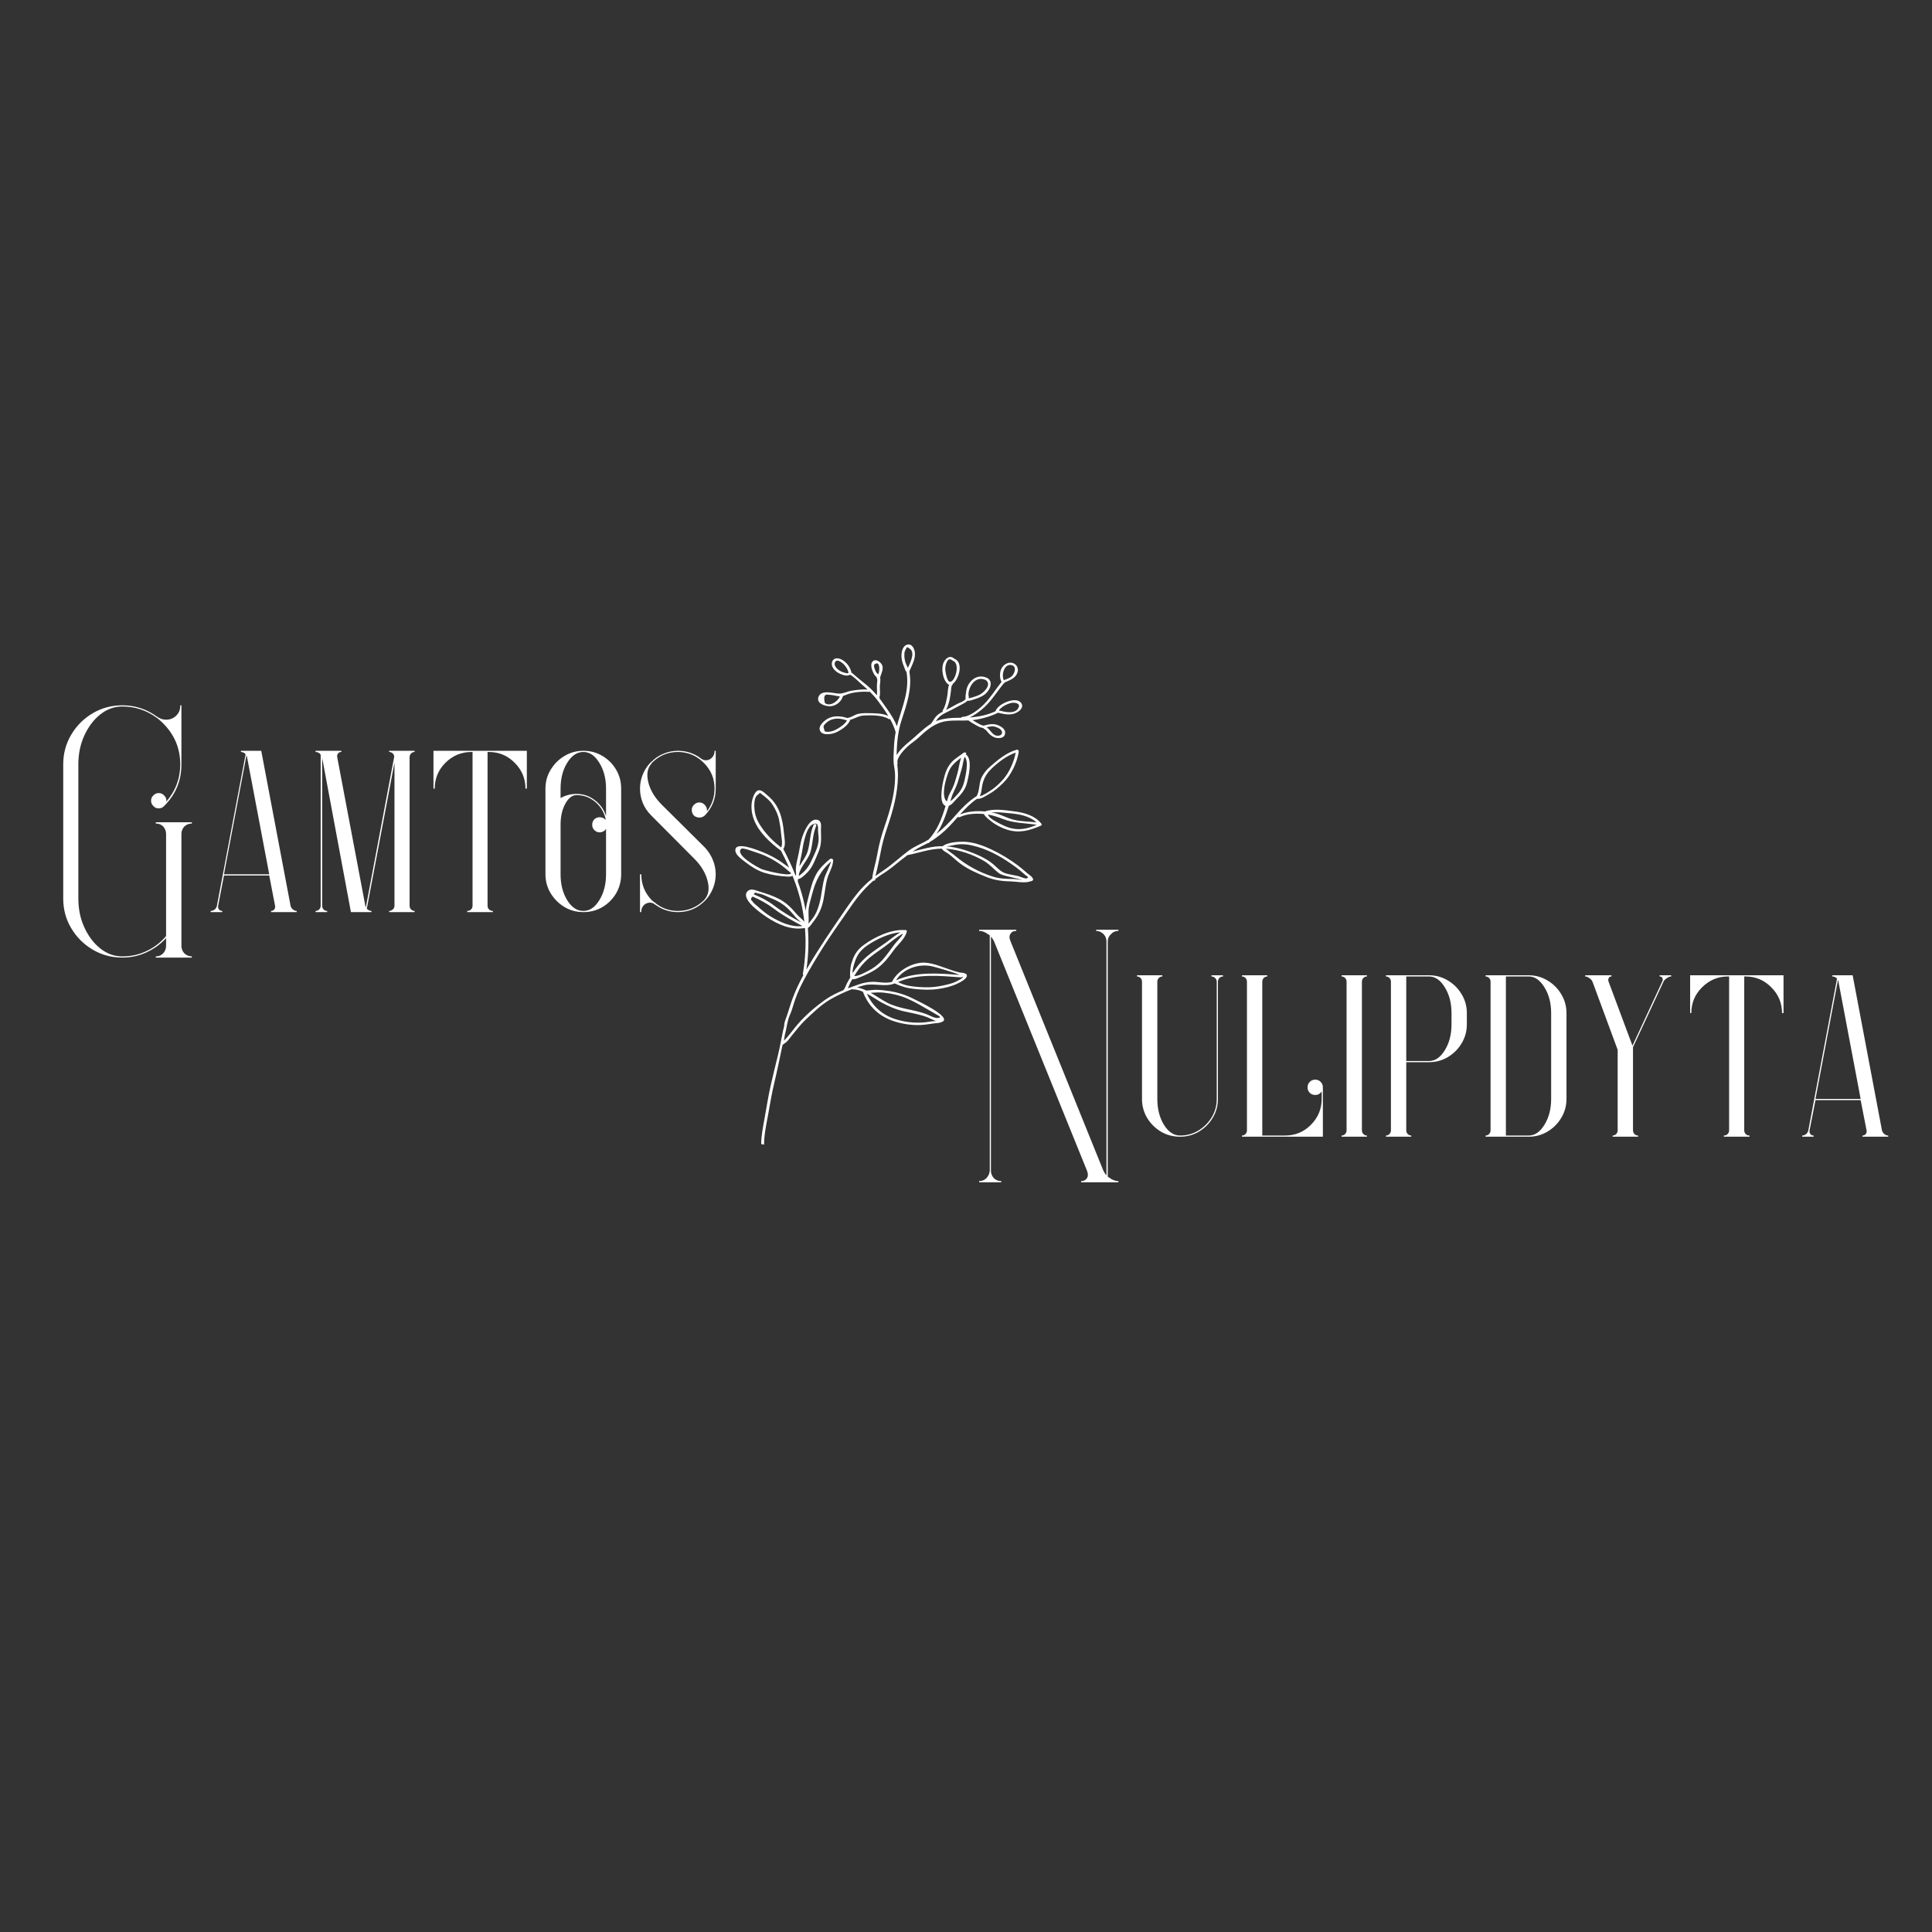 <svg xmlns="http://www.w3.org/2000/svg" xmlns:xlink="http://www.w3.org/1999/xlink" width="378" zoomAndPan="magnify" viewBox="0 0 283.5 283.5" height="378" preserveAspectRatio="xMidYMid meet" version="1.0"><rect x="0" y="0" width="283.5" height="283.5" fill="#333333" stroke="none"/><defs><g></g><clipPath id="5644cb9226"><path d="M 99 5 L 145 5 L 145 80 L 99 80 Z M 99 5" clip-rule="nonzero"></path></clipPath><clipPath id="695bd625f5"><path d="M 107.742 0.637 L 150.777 10.625 L 133.344 85.75 L 90.309 75.766 Z M 107.742 0.637" clip-rule="nonzero"></path></clipPath><clipPath id="1023083a4c"><path d="M 107.742 0.637 L 150.777 10.625 L 133.344 85.75 L 90.309 75.766 Z M 107.742 0.637" clip-rule="nonzero"></path></clipPath><clipPath id="92bcf6b69e"><rect x="0" width="272" y="0" height="87"></rect></clipPath></defs><g transform="matrix(1, 0, 0, 1, 8, 89)"><g clip-path="url(#92bcf6b69e)"><g fill="#ffffff" fill-opacity="1"><g transform="translate(134.8, 77.8)"><g><path d="M 2.438 4.984 L 2.438 -29.547 C 2.344 -29.609 2.254 -29.664 2.172 -29.719 C 1.734 -30.039 1.301 -30.203 0.875 -30.203 L 0.875 -30.375 L 6.328 -30.375 L 6.328 -30.203 C 5.93 -30.203 5.645 -30.055 5.469 -29.766 C 5.289 -29.473 5.289 -29.125 5.469 -28.719 L 19.094 4.953 C 19.207 5.211 19.363 5.457 19.562 5.688 L 19.562 -28.641 C 19.562 -29.066 19.422 -29.426 19.141 -29.719 C 18.816 -30.039 18.453 -30.203 18.047 -30.203 L 18.047 -30.375 L 21.312 -30.375 L 21.312 -30.203 C 20.875 -30.203 20.508 -30.039 20.219 -29.719 C 19.906 -29.426 19.75 -29.066 19.75 -28.641 L 19.75 5.859 C 19.832 5.91 19.914 5.969 20 6.031 C 20.438 6.352 20.875 6.516 21.312 6.516 L 21.312 6.688 L 15.844 6.688 L 15.844 6.516 C 16.238 6.516 16.523 6.367 16.703 6.078 C 16.879 5.785 16.879 5.422 16.703 4.984 L 3.078 -28.641 C 2.961 -28.898 2.805 -29.145 2.609 -29.375 L 2.609 4.984 C 2.609 5.391 2.75 5.754 3.031 6.078 C 3.32 6.367 3.688 6.516 4.125 6.516 L 4.125 6.688 L 0.875 6.688 L 0.875 6.516 C 1.301 6.516 1.66 6.367 1.953 6.078 C 2.242 5.754 2.406 5.391 2.438 4.984 Z M 2.438 4.984"></path></g></g></g><g fill="#ffffff" fill-opacity="1"><g transform="translate(157.966, 77.8)"><g><path d="M 1.609 -22.734 C 1.609 -22.961 1.535 -23.148 1.391 -23.297 C 1.242 -23.441 1.07 -23.516 0.875 -23.516 L 0.875 -23.688 L 4.594 -23.688 L 4.594 -23.516 C 4.395 -23.516 4.223 -23.441 4.078 -23.297 C 3.93 -23.148 3.859 -22.961 3.859 -22.734 L 3.859 -5.547 C 3.859 -4.078 4.18 -2.812 4.828 -1.75 C 5.484 -0.695 6.273 -0.172 7.203 -0.172 C 8.18 -0.172 9.078 -0.414 9.891 -0.906 C 10.703 -1.406 11.352 -2.055 11.844 -2.859 C 12.332 -3.672 12.578 -4.566 12.578 -5.547 L 12.578 -22.734 C 12.578 -22.961 12.492 -23.148 12.328 -23.297 C 12.18 -23.441 12.004 -23.516 11.797 -23.516 L 11.797 -23.688 L 13.5 -23.688 L 13.5 -23.516 C 13.289 -23.516 13.113 -23.441 12.969 -23.297 C 12.82 -23.148 12.75 -22.961 12.75 -22.734 L 12.75 -5.547 C 12.75 -4.535 12.492 -3.609 11.984 -2.766 C 11.484 -1.93 10.812 -1.258 9.969 -0.75 C 9.133 -0.25 8.211 0 7.203 0 C 6.16 0 5.219 -0.25 4.375 -0.75 C 3.539 -1.258 2.867 -1.93 2.359 -2.766 C 1.859 -3.609 1.609 -4.535 1.609 -5.547 Z M 1.609 -22.734"></path></g></g></g><g fill="#ffffff" fill-opacity="1"><g transform="translate(173.367, 77.8)"><g><path d="M 1.391 -0.391 C 1.535 -0.535 1.609 -0.723 1.609 -0.953 L 1.609 -22.734 C 1.609 -22.961 1.535 -23.148 1.391 -23.297 C 1.242 -23.441 1.07 -23.516 0.875 -23.516 L 0.875 -23.688 L 4.594 -23.688 L 4.594 -23.516 C 4.395 -23.516 4.223 -23.441 4.078 -23.297 C 3.93 -23.148 3.859 -22.961 3.859 -22.734 L 3.859 -0.172 L 7.203 -0.172 C 8.68 -0.172 9.941 -0.691 10.984 -1.734 C 12.047 -2.805 12.578 -4.078 12.578 -5.547 L 12.578 -6.641 C 12.348 -6.297 12.031 -6.125 11.625 -6.125 C 11.312 -6.125 11.047 -6.227 10.828 -6.438 C 10.609 -6.656 10.5 -6.926 10.5 -7.25 C 10.5 -7.562 10.609 -7.828 10.828 -8.047 C 11.047 -8.266 11.312 -8.375 11.625 -8.375 C 11.945 -8.375 12.211 -8.266 12.422 -8.047 C 12.641 -7.828 12.75 -7.562 12.75 -7.25 L 12.75 0 L 0.875 0 L 0.875 -0.172 C 1.07 -0.172 1.242 -0.242 1.391 -0.391 Z M 1.391 -0.391"></path></g></g></g><g fill="#ffffff" fill-opacity="1"><g transform="translate(187.987, 77.8)"><g><path d="M 4.078 -23.297 C 3.93 -23.148 3.859 -22.961 3.859 -22.734 L 3.859 -0.953 C 3.859 -0.723 3.93 -0.535 4.078 -0.391 C 4.223 -0.242 4.395 -0.172 4.594 -0.172 L 4.594 0 L 0.875 0 L 0.875 -0.172 C 1.07 -0.172 1.242 -0.242 1.391 -0.391 C 1.535 -0.535 1.609 -0.723 1.609 -0.953 L 1.609 -22.734 C 1.609 -22.961 1.535 -23.148 1.391 -23.297 C 1.242 -23.441 1.07 -23.516 0.875 -23.516 L 0.875 -23.688 L 4.594 -23.688 L 4.594 -23.516 C 4.395 -23.516 4.223 -23.441 4.078 -23.297 Z M 4.078 -23.297"></path></g></g></g><g fill="#ffffff" fill-opacity="1"><g transform="translate(194.494, 77.8)"><g><path d="M 7.203 -10.938 L 3.859 -10.938 L 3.859 -0.953 C 3.859 -0.723 3.93 -0.535 4.078 -0.391 C 4.223 -0.242 4.395 -0.172 4.594 -0.172 L 4.594 0 L 0.875 0 L 0.875 -0.172 C 1.07 -0.172 1.242 -0.242 1.391 -0.391 C 1.535 -0.535 1.609 -0.723 1.609 -0.953 L 1.609 -22.734 C 1.609 -22.961 1.535 -23.148 1.391 -23.297 C 1.242 -23.441 1.07 -23.516 0.875 -23.516 L 0.875 -23.688 L 7.203 -23.688 C 8.211 -23.688 9.133 -23.43 9.969 -22.922 C 10.812 -22.422 11.484 -21.75 11.984 -20.906 C 12.492 -20.07 12.75 -19.148 12.75 -18.141 L 12.75 -16.484 C 12.75 -15.473 12.492 -14.547 11.984 -13.703 C 11.484 -12.867 10.812 -12.195 9.969 -11.688 C 9.133 -11.188 8.211 -10.938 7.203 -10.938 Z M 10.5 -18.141 C 10.5 -19.609 10.172 -20.867 9.516 -21.922 C 8.867 -22.984 8.098 -23.516 7.203 -23.516 L 3.859 -23.516 L 3.859 -11.109 L 7.203 -11.109 C 8.098 -11.109 8.867 -11.633 9.516 -12.688 C 10.172 -13.75 10.5 -15.016 10.5 -16.484 Z M 10.5 -18.141"></path></g></g></g><g fill="#ffffff" fill-opacity="1"><g transform="translate(209.114, 77.8)"><g><path d="M 1.391 -0.391 C 1.535 -0.535 1.609 -0.723 1.609 -0.953 L 1.609 -22.734 C 1.609 -22.961 1.535 -23.148 1.391 -23.297 C 1.242 -23.441 1.07 -23.516 0.875 -23.516 L 0.875 -23.688 L 7.203 -23.688 C 8.211 -23.688 9.133 -23.43 9.969 -22.922 C 10.812 -22.422 11.484 -21.75 11.984 -20.906 C 12.492 -20.07 12.75 -19.148 12.75 -18.141 L 12.75 -5.547 C 12.75 -4.535 12.492 -3.609 11.984 -2.766 C 11.484 -1.93 10.812 -1.258 9.969 -0.75 C 9.133 -0.25 8.211 0 7.203 0 L 0.875 0 L 0.875 -0.172 C 1.07 -0.172 1.242 -0.242 1.391 -0.391 Z M 10.5 -18.141 C 10.5 -19.609 10.172 -20.867 9.516 -21.922 C 8.867 -22.984 8.098 -23.516 7.203 -23.516 L 3.859 -23.516 L 3.859 -0.172 L 7.203 -0.172 C 8.098 -0.172 8.867 -0.695 9.516 -1.75 C 10.172 -2.812 10.5 -4.078 10.5 -5.547 Z M 10.5 -18.141"></path></g></g></g><g fill="#ffffff" fill-opacity="1"><g transform="translate(223.734, 77.8)"><g><path d="M 1.781 -23.688 L 4.734 -23.688 L 4.734 -23.516 C 4.523 -23.516 4.395 -23.441 4.344 -23.297 C 4.25 -23.148 4.234 -22.977 4.297 -22.781 L 7.812 -13.359 L 12.188 -22.781 C 12.281 -22.977 12.281 -23.148 12.188 -23.297 C 12.133 -23.441 12.004 -23.516 11.797 -23.516 L 11.797 -23.688 L 13.5 -23.688 L 13.5 -23.516 C 13.289 -23.516 13.07 -23.426 12.844 -23.25 C 12.613 -23.113 12.453 -22.941 12.359 -22.734 L 7.891 -13.141 L 7.891 -0.953 C 7.891 -0.723 7.961 -0.535 8.109 -0.391 C 8.254 -0.242 8.43 -0.172 8.641 -0.172 L 8.641 0 L 4.906 0 L 4.906 -0.172 C 5.102 -0.172 5.273 -0.242 5.422 -0.391 C 5.566 -0.535 5.641 -0.707 5.641 -0.906 L 5.641 -12.75 L 1.953 -22.734 C 1.867 -22.941 1.723 -23.113 1.516 -23.25 C 1.285 -23.426 1.07 -23.516 0.875 -23.516 L 0.875 -23.688 Z M 1.781 -23.688"></path></g></g></g><g fill="#ffffff" fill-opacity="1"><g transform="translate(239.135, 77.8)"><g><path d="M 0.875 -23.688 L 14.578 -23.688 L 14.578 -18.141 L 14.359 -18.141 C 14.359 -19.609 13.836 -20.863 12.797 -21.906 C 11.754 -22.977 10.484 -23.516 8.984 -23.516 L 8.812 -23.516 L 8.812 -0.953 C 8.812 -0.723 8.883 -0.535 9.031 -0.391 C 9.164 -0.242 9.352 -0.172 9.594 -0.172 L 9.594 0 L 5.812 0 L 5.812 -0.172 C 6.039 -0.172 6.227 -0.242 6.375 -0.391 C 6.52 -0.535 6.594 -0.723 6.594 -0.953 L 6.594 -23.516 L 6.422 -23.516 C 4.941 -23.516 3.672 -22.977 2.609 -21.906 C 1.566 -20.863 1.047 -19.609 1.047 -18.141 L 0.875 -18.141 Z M 0.875 -23.688"></path></g></g></g><g fill="#ffffff" fill-opacity="1"><g transform="translate(255.576, 77.8)"><g><path d="M 12.578 -0.953 C 12.609 -0.754 12.727 -0.566 12.938 -0.391 C 13.102 -0.242 13.289 -0.172 13.5 -0.172 L 13.5 0 L 9.719 0 L 9.719 -0.172 C 9.914 -0.172 10.078 -0.242 10.203 -0.391 C 10.316 -0.535 10.359 -0.707 10.328 -0.906 L 9.453 -5.375 L 2.828 -5.375 L 1.953 -0.906 C 1.922 -0.707 1.961 -0.535 2.078 -0.391 C 2.191 -0.242 2.352 -0.172 2.562 -0.172 L 2.562 0 L 0.875 0 L 0.875 -0.172 C 1.07 -0.172 1.27 -0.242 1.469 -0.391 C 1.645 -0.566 1.75 -0.754 1.781 -0.953 L 5.984 -23.172 C 5.93 -23.223 5.906 -23.266 5.906 -23.297 C 5.695 -23.441 5.492 -23.516 5.297 -23.516 L 5.297 -23.688 L 8.281 -23.688 Z M 6.125 -23 L 2.828 -5.547 L 9.453 -5.547 L 6.203 -22.734 C 6.203 -22.816 6.176 -22.906 6.125 -23 Z M 6.125 -23"></path></g></g></g><g clip-path="url(#5644cb9226)"><g clip-path="url(#695bd625f5)"><g clip-path="url(#1023083a4c)"><path fill="#ffffff" d="M 143.605 40.047 C 143.531 39.656 143.023 39.375 142.762 39.152 C 142.293 38.746 141.824 38.332 141.328 37.965 C 140.121 37.074 138.82 36.273 137.461 35.641 C 136.195 35.051 134.68 34.504 133.266 34.512 C 132.488 34.516 131.008 34.605 130.328 35.172 C 128.758 35.145 127.371 35.613 125.898 35.961 C 126.438 35.605 126.996 35.281 127.602 34.996 C 127.785 34.91 127.969 34.816 128.152 34.715 C 128.219 34.723 128.285 34.711 128.336 34.66 C 128.379 34.621 128.41 34.578 128.449 34.539 C 129.504 33.914 130.508 33.086 131.324 32.23 C 131.746 31.789 132.152 31.328 132.559 30.867 C 132.629 30.922 132.734 30.949 132.824 30.906 C 133.887 30.406 135.078 30.352 136.223 30.434 C 136.277 30.438 136.324 30.445 136.375 30.453 C 136.586 30.879 137.121 31.254 137.457 31.523 C 138.121 32.055 138.992 32.504 139.809 32.754 C 141.609 33.305 143.082 32.871 144.734 32.16 C 144.895 32.09 144.891 31.941 144.805 31.867 C 144.801 31.855 144.797 31.844 144.785 31.836 C 143.844 30.664 142.285 30.242 140.852 30.059 C 139.52 29.891 137.836 29.602 136.527 30.074 C 135.293 29.957 134.004 30.059 132.875 30.512 C 133.637 29.672 134.422 28.855 135.367 28.215 C 135.367 28.215 135.367 28.215 135.367 28.219 C 135.996 28.285 136.605 27.805 137.117 27.527 C 137.926 27.082 138.516 26.547 139.184 25.91 C 140.355 24.785 141.246 22.906 141.492 21.309 C 141.5 21.262 141.488 21.227 141.465 21.195 C 141.469 21.09 141.344 20.973 141.188 21.016 C 139.695 21.43 138.406 22.512 137.27 23.508 C 136.75 23.965 136.305 24.512 136.012 25.141 C 135.609 26.012 135.789 27.027 135.297 27.848 C 135.27 27.852 135.242 27.859 135.215 27.879 C 134.109 28.609 133.082 29.629 132.219 30.633 C 131.336 31.652 130.449 32.551 129.418 33.371 C 130.254 32.137 130.758 30.707 131.23 29.246 C 131.695 29.082 132.105 28.488 132.391 28.207 C 133.059 27.547 133.641 26.852 133.883 25.914 C 134.121 25.004 134.766 22.359 133.719 21.695 C 133.734 21.676 133.742 21.652 133.754 21.633 C 133.898 21.422 133.527 21.359 133.402 21.457 C 132.77 21.961 132.043 22.336 131.523 22.977 C 130.926 23.711 130.688 24.449 130.469 25.363 C 130.316 25.988 129.668 28.895 130.754 29.258 C 130.211 31.062 129.57 32.832 128.25 34.211 C 127.297 34.781 126.246 35.156 125.34 35.828 C 124.117 36.73 123.008 37.793 121.754 38.645 C 121.301 38.949 120.871 39.246 120.461 39.555 C 120.695 38.719 121.129 36.594 121.168 36.363 C 121.414 34.91 121.777 33.645 122.25 32.258 C 123.062 29.871 123.734 27.391 123.766 24.855 C 123.773 24.277 123.719 23.707 123.668 23.137 C 123.707 23.094 123.73 23.039 123.711 22.969 C 123.488 22.227 124.688 21.004 125.137 20.578 C 125.672 20.074 126.305 19.699 126.836 19.195 C 128.047 18.059 129.254 17.02 130.969 16.805 C 132.016 16.672 133.07 16.766 134.113 16.715 C 134.121 16.719 134.121 16.727 134.129 16.73 C 134.504 17.027 134.941 17.25 135.355 17.488 C 135.66 17.664 135.965 17.793 136.309 17.836 C 136.309 17.887 136.34 17.938 136.422 17.969 C 136.727 18.078 136.992 18.562 137.25 18.77 C 137.523 18.992 137.801 19.191 138.152 19.266 C 138.621 19.363 139.289 19.324 139.457 18.781 C 139.66 18.121 139.094 17.707 138.574 17.473 C 137.801 17.125 137.242 17.258 136.449 17.449 C 136.41 17.457 136.383 17.473 136.363 17.488 C 135.988 17.426 135.684 17.246 135.344 17.051 C 135.129 16.926 134.91 16.805 134.703 16.672 C 134.734 16.668 134.77 16.664 134.797 16.66 C 136.02 16.508 137.34 16.133 138.445 15.594 C 138.449 15.594 138.453 15.59 138.457 15.586 C 139.336 15.797 140.23 16.008 141.094 15.609 C 141.609 15.371 142.27 14.805 141.863 14.188 C 141.43 13.543 140.469 13.734 139.859 13.945 C 139.168 14.184 138.34 14.672 138.051 15.383 C 136.848 15.941 135.578 16.188 134.285 16.277 C 134.961 15.977 135.625 15.473 136.109 15.074 C 137.398 14.008 138.258 12.539 139.312 11.25 C 139.398 11.227 139.469 11.168 139.469 11.102 C 139.504 11.102 139.539 11.098 139.574 11.082 C 140.305 10.746 141.062 10.488 141.32 9.625 C 141.504 9.004 141.121 8.379 140.484 8.258 C 139.824 8.129 139.164 8.602 138.906 9.199 C 138.691 9.691 138.66 10.562 138.973 11.059 C 138.113 12.117 137.375 13.344 136.422 14.309 C 135.719 15.02 134.32 16.18 133.246 16.188 C 133.133 16.188 133.078 16.25 133.066 16.32 C 132.988 16.32 132.914 16.324 132.832 16.324 C 131.723 16.32 130.406 16.395 129.332 16.832 C 129.422 16.688 129.512 16.551 129.621 16.422 C 130.148 15.801 130.965 15.508 131.676 15.137 C 132.207 14.863 132.738 14.586 133.262 14.301 C 133.48 14.18 133.781 14.023 133.965 13.824 C 134.246 13.887 134.707 13.691 134.91 13.633 C 135.449 13.469 136.004 13.266 136.461 12.93 C 137.16 12.418 137.852 11.168 136.93 10.516 C 136.918 10.508 136.906 10.508 136.895 10.5 C 136.891 10.496 136.887 10.496 136.883 10.492 C 135.93 10.031 134.992 10.301 134.332 11.125 C 133.996 11.539 133.805 12.043 133.758 12.574 C 133.738 12.805 133.621 13.262 133.707 13.559 C 133.684 13.574 133.664 13.59 133.652 13.609 C 133.41 13.949 132.852 14.09 132.5 14.277 C 131.941 14.582 131.387 14.891 130.82 15.18 C 131.098 14.66 131.254 14.098 131.371 13.516 C 131.438 13.168 131.477 12.816 131.531 12.465 C 131.566 12.23 131.555 11.641 131.766 11.473 C 131.824 11.426 131.836 11.379 131.824 11.34 C 132.699 10.672 133.449 8.215 132.035 7.656 C 132.023 7.648 132.012 7.652 132 7.648 C 131.992 7.637 131.984 7.625 131.973 7.613 C 131.301 7.039 130.586 7.762 130.387 8.422 C 130.125 9.289 130.359 10.758 131.086 11.383 C 131.145 11.438 131.207 11.469 131.273 11.492 C 131.09 11.867 131.098 12.469 131.047 12.809 C 130.926 13.645 130.773 14.516 130.332 15.25 C 130.285 15.324 130.305 15.383 130.352 15.422 C 129.988 15.609 129.652 15.805 129.363 16.121 C 129.055 16.457 128.875 16.906 128.57 17.234 C 127.41 17.965 126.414 19.047 125.363 19.887 C 124.891 20.266 124.035 21.02 123.578 21.812 C 123.574 21.621 123.57 21.43 123.578 21.238 C 123.641 19.684 123.809 18.172 124.293 16.688 C 125.043 14.379 125.875 12.047 125.445 9.578 C 125.48 9.535 125.492 9.488 125.465 9.445 C 125.816 8.605 126.305 7.812 126.258 6.855 C 126.23 6.281 125.867 5.406 125.141 5.59 C 124.363 5.789 124.23 6.875 124.293 7.527 C 124.34 8.016 124.496 8.457 124.688 8.906 C 124.785 9.133 124.828 9.422 125.016 9.59 C 125.48 12.223 124.457 14.57 123.75 17.031 C 123.695 17.215 123.656 17.395 123.609 17.574 C 123.461 17.172 123.273 16.777 123.023 16.359 C 122.504 15.484 121.895 14.625 121.297 13.801 C 121.223 13.695 121.137 13.598 121.059 13.492 C 121.113 13.414 121.113 13.309 120.98 13.254 C 121.223 13.355 121.098 11.992 121.102 11.785 C 121.109 11.355 121.246 10.836 121.148 10.402 C 121.344 9.699 121.824 8.984 121.266 8.328 C 120.984 7.996 120.398 7.664 120.043 8.066 C 119.586 8.582 120.043 9.578 120.324 10.027 C 120.5 10.305 120.535 10.18 120.66 10.469 C 120.801 10.785 120.699 11.078 120.684 11.41 C 120.656 11.945 120.727 12.496 120.684 13.031 C 120.207 12.477 119.688 11.965 119.121 11.484 C 118.57 11.023 117.992 10.598 117.457 10.117 C 117.273 9.949 117.137 9.812 116.938 9.703 C 116.938 9.699 116.941 9.695 116.941 9.691 C 116.781 8.914 116.223 8.156 115.5 7.781 C 115.016 7.527 114.344 7.469 114.117 8.082 C 113.863 8.77 114.43 9.391 114.98 9.719 C 115.344 9.934 116.301 10.352 116.715 10 C 117.332 10.297 118.031 11.082 118.531 11.496 C 118.797 11.719 119.055 11.945 119.305 12.176 C 118.535 12.141 117.727 12.23 116.977 12.352 C 116.305 12.465 115.77 12.801 115.07 12.777 C 114.305 12.754 112.496 12.133 112.098 13.281 C 111.766 14.242 113.094 14.637 113.777 14.637 C 114.629 14.633 115.48 13.973 115.699 13.133 C 115.949 13.055 116.188 12.93 116.465 12.84 C 117.344 12.555 118.543 12.445 119.457 12.527 C 119.523 12.531 119.578 12.512 119.621 12.48 C 120.059 12.91 120.469 13.363 120.84 13.867 C 121.363 14.574 121.895 15.297 122.352 16.059 C 121.453 15.633 120.172 15.656 119.242 15.648 C 118.781 15.641 118.328 15.656 117.879 15.766 C 117.398 15.883 116.91 16.277 116.438 16.336 C 116.398 16.34 116.367 16.352 116.34 16.367 C 115.465 16.074 114.469 15.98 113.605 16.383 C 113.051 16.637 111.953 17.535 112.352 18.266 C 112.754 19.012 114.125 18.73 114.711 18.457 C 115.449 18.109 116.5 17.434 116.758 16.621 C 117.422 16.453 118.004 16.031 118.742 15.992 C 119.742 15.945 121.52 15.91 122.383 16.5 C 122.453 16.543 122.539 16.539 122.609 16.508 C 122.949 17.121 123.234 17.758 123.426 18.43 C 123.293 19.168 123.211 19.914 123.176 20.684 C 123.141 21.406 123.09 22.141 123.129 22.867 C 123.164 23.422 123.32 23.969 123.336 24.527 C 123.434 27.125 122.648 29.773 121.824 32.203 C 121.352 33.594 120.984 34.859 120.742 36.312 C 120.543 37.512 120.121 38.719 119.984 39.922 C 119.555 40.27 119.133 40.641 118.719 41.066 C 117.641 42.168 116.773 43.441 115.902 44.699 C 114.035 47.406 112.195 50.094 110.535 52.93 C 110.465 53.047 110.398 53.168 110.332 53.285 C 110.625 51.219 110.703 49.207 110.543 47.156 C 110.832 47.031 111.105 46.566 111.223 46.422 C 111.832 45.668 112.262 44.945 112.574 44.02 C 113.004 42.738 113.027 41.336 113.363 40.027 C 113.617 39.035 114.234 38.246 114.262 37.195 C 114.266 37.125 114.195 37.082 114.141 37.059 C 114.133 37.055 114.121 37.051 114.113 37.047 C 114.113 37.043 114.109 37.043 114.109 37.043 C 114.023 36.988 113.883 36.973 113.797 37.043 C 113.012 37.688 112.219 38.441 111.738 39.34 C 111.168 40.402 110.914 41.559 110.609 42.719 C 110.434 43.387 110.281 44 110.23 44.652 C 109.961 43.121 109.555 41.676 109.043 40.266 C 109.121 40.199 109.145 40.098 109.051 40.027 C 109.066 40.023 109.078 40.012 109.094 40.004 C 109.566 40.004 110.527 39.004 110.789 38.664 C 111.359 37.926 111.73 36.879 112.098 36.023 C 112.578 34.91 112.484 34.031 112.461 32.859 C 112.445 32.344 112.66 31.523 111.988 31.312 C 110.809 30.945 109.957 33.098 109.703 33.883 C 109.391 34.859 109.309 35.891 109.055 36.883 C 108.918 37.426 108.805 37.992 108.777 38.555 C 108.77 38.727 108.809 38.977 108.824 39.223 C 108.801 39.328 108.781 39.434 108.77 39.543 C 108.238 38.195 107.621 36.883 106.934 35.559 C 106.961 35.543 106.992 35.523 107.008 35.488 C 107.328 34.887 107.086 33.887 107.035 33.242 C 106.953 32.246 106.777 31.172 106.422 30.234 C 106.055 29.262 105.48 28.441 104.688 27.777 C 104.383 27.523 103.77 26.867 103.305 26.965 C 102.699 27.094 102.375 28.285 102.312 28.758 C 102.188 29.668 102.348 30.609 102.703 31.453 C 103.426 33.188 105.043 34.676 106.516 35.773 C 106.539 35.789 106.562 35.801 106.59 35.805 C 107.02 36.641 107.426 37.473 107.797 38.312 C 107.531 38.109 107.25 37.93 107.078 37.801 C 106.086 37.051 104.98 36.449 103.82 36.004 C 103.246 35.785 99.934 34.391 99.902 35.746 C 99.887 36.445 100.84 37.086 101.312 37.453 C 102.191 38.137 103.125 38.758 104.199 39.082 C 105.238 39.395 106.43 39.574 107.508 39.629 C 107.797 39.645 108.094 39.645 108.301 39.512 C 108.969 41.188 109.496 42.906 109.812 44.746 C 109.902 45.25 109.969 45.75 110.027 46.246 C 109.648 45.816 109.129 45.422 108.844 45.074 C 108.145 44.223 107.328 43.441 106.348 42.926 C 105.426 42.441 104.371 42.102 103.375 41.801 C 102.867 41.645 102.188 41.316 101.73 41.746 C 101.656 41.816 101.602 41.887 101.559 41.965 C 101.504 42.012 101.477 42.066 101.496 42.121 C 101.152 43.301 103.785 45.09 104.469 45.547 C 106.105 46.641 108.094 47.539 110.074 47.176 C 110.086 47.199 110.105 47.215 110.125 47.227 C 110.301 49.461 110.188 51.656 109.812 53.926 C 109.801 54 109.836 54.051 109.887 54.082 C 109.289 55.188 108.754 56.312 108.309 57.5 C 108.004 58.312 107.781 59.148 107.496 59.969 C 107.344 60.41 107.086 60.961 107.074 61.457 C 107.07 61.688 106.961 61.961 106.914 62.188 C 106.855 62.457 106.801 62.73 106.75 63 C 106.695 63.273 106.641 63.543 106.59 63.816 C 106.461 64.477 106.332 65.121 106.168 65.785 C 105.801 67.289 105.43 68.777 105.09 70.289 C 104.746 71.809 104.5 73.367 104.227 74.902 C 103.992 76.23 103.699 77.578 103.691 78.93 C 103.691 79.137 104.086 79.129 104.113 78.938 C 104.117 78.922 104.121 78.906 104.125 78.887 C 104.125 78.871 104.121 78.863 104.121 78.852 C 104.133 77.422 104.457 75.98 104.711 74.578 C 104.992 73.051 105.234 71.5 105.598 69.996 C 106.039 68.152 106.41 66.289 106.809 64.438 C 106.824 64.414 106.832 64.383 106.828 64.352 C 106.824 64.309 107.355 63.953 107.418 63.891 C 107.711 63.617 107.938 63.262 108.195 62.953 C 108.812 62.211 109.387 61.43 110.082 60.758 C 111.238 59.648 112.516 58.402 113.914 57.609 C 114.867 57.07 115.938 56.559 117.02 56.148 C 117.055 56.168 117.09 56.18 117.141 56.18 C 117.637 56.172 118.141 56.316 118.641 56.535 C 118.641 56.551 118.633 56.566 118.645 56.586 C 119.48 58.758 121.086 60.195 123.273 60.887 C 124.488 61.273 125.801 61.457 127.074 61.41 C 127.77 61.383 128.449 61.242 129.141 61.16 C 129.531 61.117 129.883 61.133 130.227 60.945 C 130.316 60.922 130.391 60.883 130.449 60.82 C 131.219 59.98 126.48 57.785 125.969 57.531 C 124.902 56.992 123.785 56.633 122.605 56.441 C 121.957 56.34 121.297 56.266 120.641 56.242 C 120.133 56.227 119.625 56.34 119.121 56.352 C 118.672 56.137 118.215 55.973 117.754 55.891 C 118.102 55.777 118.449 55.672 118.793 55.582 C 120.207 55.219 121.918 55.887 123.281 55.305 C 124.262 55.754 125.07 56 126.18 56.117 C 127.352 56.238 128.52 56.289 129.691 56.117 C 130.633 55.977 131.645 55.754 132.504 55.328 C 132.852 55.156 134.09 54.578 133.848 54.023 C 133.781 53.867 133.672 53.898 133.523 53.816 C 133.355 53.727 132.996 53.734 132.828 53.703 C 132.41 53.617 132.004 53.477 131.602 53.348 C 130.359 52.953 129.113 52.363 127.797 52.266 C 126.031 52.129 123.77 53.371 122.945 54.961 C 122.926 55 122.926 55.035 122.934 55.066 C 122.062 55.355 120.984 55.07 120.105 55.07 C 119.391 55.07 118.668 55.219 117.996 55.457 C 117.484 55.637 116.949 55.828 116.418 56.035 C 116.566 55.73 116.668 55.379 116.816 55.117 C 116.902 54.965 116.992 54.82 117.078 54.672 C 117.379 54.758 117.777 54.562 118.043 54.457 C 119.027 54.051 120.023 53.625 120.875 52.977 C 121.762 52.305 122.477 51.359 123.121 50.461 C 123.719 49.625 124.855 48.727 125.066 47.664 C 125.094 47.516 124.906 47.426 124.785 47.477 C 124.781 47.48 124.781 47.48 124.777 47.48 C 122.781 47.32 120.277 48.527 118.734 49.672 C 117.953 50.25 117.445 50.914 117.121 51.816 C 116.969 52.234 116.832 52.625 116.797 53.074 C 116.773 53.312 116.68 54.082 116.781 54.395 C 116.617 54.691 116.457 54.984 116.289 55.273 C 116.223 55.391 115.926 56.164 115.789 56.25 C 115.758 56.273 115.734 56.293 115.723 56.316 C 114.785 56.703 113.875 57.152 113.082 57.711 C 111.691 58.695 110.238 59.941 109.117 61.23 C 108.484 61.957 107.934 62.75 107.285 63.461 C 107.223 63.531 107.105 63.617 106.977 63.715 C 107.082 63.633 107.125 63.047 107.156 62.906 C 107.219 62.625 107.312 62.34 107.355 62.055 C 107.438 61.535 107.555 61.027 107.691 60.516 C 107.816 60.051 108.066 59.629 108.203 59.168 C 108.512 58.133 108.848 57.098 109.305 56.121 C 110.121 54.375 111.117 52.719 112.117 51.07 C 113.145 49.379 114.262 47.746 115.398 46.129 C 116.559 44.48 117.637 42.738 119.047 41.289 C 119.414 40.914 119.777 40.559 120.164 40.227 C 120.324 40.285 120.484 40.133 120.434 40.004 C 120.719 39.773 121.012 39.555 121.328 39.359 C 121.961 38.969 122.539 38.559 123.117 38.09 C 123.805 37.531 124.477 36.984 125.172 36.477 C 126.883 36.148 128.453 35.535 130.211 35.531 C 130.383 35.883 130.848 36.051 131.148 36.266 C 131.77 36.715 132.305 37.273 132.922 37.73 C 134.082 38.586 135.484 39.191 136.82 39.715 C 138 40.172 139.109 40.316 140.367 40.34 C 141.117 40.355 142.422 40.633 143.211 40.324 C 143.312 40.309 143.414 40.273 143.512 40.215 C 143.562 40.172 143.613 40.109 143.605 40.047 Z M 137.977 30.191 C 138.672 30.168 139.363 30.273 140.055 30.328 C 141.453 30.445 143.035 30.695 144.094 31.68 C 143.031 31.539 141.941 31.555 140.902 31.324 C 139.836 31.09 138.895 30.508 137.844 30.281 C 137.723 30.254 137.594 30.234 137.469 30.211 C 137.641 30.195 137.832 30.199 137.977 30.191 Z M 139.164 31.18 C 140.785 31.809 142.457 31.762 144.137 32.035 C 143.016 32.496 141.938 32.824 140.656 32.594 C 139.988 32.473 139.402 32.215 138.801 31.91 C 138.324 31.664 137.129 31.102 136.984 30.547 C 136.984 30.539 136.98 30.535 136.98 30.527 C 137.734 30.656 138.414 30.891 139.164 31.18 Z M 137.395 23.895 C 138.367 22.926 139.699 21.895 141.043 21.434 C 140.805 22.754 140.109 24.332 139.234 25.332 C 138.773 25.859 138.195 26.426 137.621 26.824 C 137.215 27.102 136.371 27.695 135.77 27.844 C 136.012 27.375 136.02 26.926 136.117 26.359 C 136.281 25.383 136.688 24.594 137.395 23.895 Z M 132.574 25.672 C 132.77 25.055 132.941 24.43 133.125 23.805 C 133.281 23.27 133.34 22.598 133.551 22.047 C 134.203 22.707 133.684 24.809 133.531 25.527 C 133.352 26.352 133.008 27.035 132.426 27.641 C 132.199 27.883 131.816 28.355 131.449 28.559 C 131.594 28.082 131.734 27.621 131.965 27.148 C 132.207 26.648 132.41 26.203 132.574 25.672 Z M 130.699 28.312 C 130.199 27.297 130.809 25.242 131.207 24.234 C 131.57 23.309 132.293 22.742 133.035 22.188 C 132.773 22.934 132.688 23.824 132.477 24.531 C 132.266 25.25 132.082 26.004 131.758 26.68 C 131.535 27.148 131.258 27.562 131.109 28.062 C 131.055 28.242 131.004 28.422 130.949 28.602 C 130.859 28.551 130.773 28.461 130.699 28.312 Z M 138.117 17.672 C 138.336 17.746 138.578 17.844 138.758 17.988 C 139.172 18.32 139.168 18.867 138.543 18.953 C 137.664 19.074 137.375 18.078 136.762 17.723 C 137.219 17.613 137.629 17.508 138.117 17.672 Z M 139.816 14.336 C 140.023 14.254 140.223 14.18 140.445 14.141 C 140.91 14.059 141.879 14.195 141.395 14.953 C 140.836 15.828 139.438 15.465 138.57 15.25 C 138.844 14.832 139.402 14.504 139.816 14.336 Z M 140.328 8.578 C 141.281 8.711 140.914 9.793 140.484 10.215 C 140.156 10.527 139.73 10.625 139.332 10.805 C 139.32 10.812 139.316 10.816 139.309 10.824 C 138.895 10.062 139.348 8.445 140.328 8.578 Z M 134.715 11.262 C 135.242 10.629 135.914 10.453 136.656 10.793 C 137.555 11.445 136.414 12.582 135.828 12.898 C 135.492 13.082 135.125 13.203 134.762 13.312 C 134.609 13.359 134.453 13.398 134.301 13.441 C 134.129 13.492 134.082 13.441 134.172 13.281 C 133.957 12.688 134.34 11.707 134.715 11.262 Z M 131.297 11.02 C 130.965 10.867 130.777 9.785 130.734 9.492 C 130.703 9.277 130.699 9.074 130.727 8.859 C 130.762 8.566 131.043 7.324 131.691 7.879 C 131.715 7.898 131.742 7.91 131.766 7.918 C 131.785 7.938 131.809 7.953 131.848 7.969 C 133.016 8.434 132.043 11.363 131.297 11.02 Z M 125.215 9.023 C 125.203 8.984 125.191 8.945 125.18 8.918 C 125.059 8.645 124.922 8.41 124.84 8.117 C 124.742 7.762 124.688 7.391 124.707 7.023 C 124.699 6.746 124.773 6.488 124.926 6.258 C 125.031 5.938 125.195 5.898 125.418 6.141 C 126.348 6.641 125.645 8.117 125.215 9.023 Z M 120.875 9.953 C 120.766 9.859 120.648 9.77 120.551 9.613 C 120.422 9.398 120.125 8.656 120.316 8.504 C 121.102 7.863 121.07 9.258 120.98 9.625 C 120.953 9.734 120.914 9.844 120.875 9.953 Z M 116.422 9.773 C 116.363 9.859 115.77 9.668 115.676 9.633 C 115.492 9.57 115.316 9.484 115.152 9.375 C 114.805 9.145 114.305 8.648 114.527 8.18 C 114.746 7.719 115.27 8.035 115.566 8.262 C 116.023 8.621 116.387 9.145 116.512 9.707 C 116.477 9.727 116.445 9.746 116.422 9.773 Z M 113.043 14.156 C 112.812 13.215 112.988 12.809 113.574 12.945 C 113.805 12.953 114.031 12.977 114.258 13.016 C 114.578 13.059 114.922 13.18 115.242 13.191 C 114.957 13.914 113.766 14.758 113.043 14.156 Z M 114.957 17.902 C 114.703 18.055 114.453 18.188 114.168 18.273 C 113.91 18.355 113.645 18.391 113.371 18.379 C 113.09 18.406 112.941 18.273 112.93 17.98 C 112.762 17.559 112.863 17.445 113.18 17.125 C 113.512 16.789 113.926 16.582 114.395 16.5 C 115.043 16.383 115.672 16.5 116.281 16.719 C 116.031 17.207 115.391 17.641 114.957 17.902 Z M 106.629 35.348 C 106.629 35.352 106.629 35.355 106.629 35.363 C 105.562 34.547 104.586 33.582 103.812 32.488 C 103.32 31.797 102.941 31.105 102.781 30.258 C 102.652 29.555 102.52 27.922 103.293 27.559 C 103.441 27.309 103.609 27.312 103.801 27.574 C 103.992 27.695 104.168 27.836 104.336 27.988 C 104.766 28.336 105.086 28.66 105.387 29.129 C 105.816 29.785 106.164 30.531 106.32 31.305 C 106.449 31.941 106.559 32.629 106.613 33.281 C 106.66 33.84 106.895 34.848 106.629 35.348 Z M 103.828 38.562 C 103.312 38.352 99.734 36.438 100.785 35.543 C 100.996 35.363 102.434 35.918 102.77 36.02 C 103.371 36.203 103.961 36.426 104.531 36.695 C 105.273 37.043 105.98 37.469 106.648 37.953 C 107.008 38.215 107.344 38.496 107.684 38.797 C 107.773 38.875 108.035 39.039 108.059 39.145 C 108.062 39.16 108.07 39.172 108.078 39.184 C 107.613 39.629 104.09 38.668 103.828 38.562 Z M 109.562 36.652 C 109.75 35.871 109.801 35.059 110.02 34.277 C 110.227 33.531 110.539 32.285 111.301 31.945 C 112.145 31.566 112.027 32.426 112.039 32.895 C 112.051 33.297 112.133 33.688 112.129 34.09 C 112.117 35.273 111.523 36.293 111.047 37.336 C 110.621 38.266 110.148 38.82 109.34 39.457 C 109.305 39.484 109.266 39.512 109.23 39.539 C 109.234 39.473 109.23 39.398 109.23 39.328 C 109.465 38.141 110.629 37.113 110.949 35.953 C 111.297 34.684 111.238 33.383 111.781 32.164 C 111.883 31.934 111.484 31.828 111.395 32.027 C 110.836 33.277 110.902 34.602 110.527 35.898 C 110.301 36.676 109.73 37.387 109.297 38.133 C 109.352 37.645 109.438 37.172 109.562 36.652 Z M 103.195 42.113 C 103.758 42.113 104.602 42.59 105.129 42.797 C 105.879 43.09 106.555 43.438 107.184 43.941 C 107.785 44.426 108.246 44.992 108.742 45.582 C 108.918 45.785 109.262 46.062 109.555 46.348 C 108.188 45.613 106.883 44.871 105.629 43.91 C 104.664 43.172 103.68 42.68 102.602 42.23 C 102.715 41.969 102.914 41.93 103.195 42.113 Z M 105.039 45.457 C 104.379 45.055 103.789 44.555 103.215 44.039 C 102.98 43.828 102.551 43.527 102.406 43.25 C 102.125 43.035 102.141 42.809 102.445 42.562 C 103.574 43.051 104.578 43.598 105.605 44.375 C 106.922 45.375 108.316 46.113 109.758 46.883 C 108.102 47.094 106.441 46.309 105.039 45.457 Z M 110.641 44.727 C 110.66 43.875 110.953 43.047 111.164 42.227 C 111.676 40.254 112.402 38.754 113.938 37.422 C 113.891 37.777 113.062 39.512 112.988 39.777 C 112.738 40.664 112.629 41.609 112.473 42.516 C 112.332 43.328 112.133 44.074 111.805 44.828 C 111.535 45.441 111.168 45.875 110.75 46.398 C 110.711 46.441 110.676 46.488 110.637 46.535 C 110.711 45.938 110.625 45.328 110.641 44.727 Z M 121.598 56.652 C 122.852 56.781 124.07 57.055 125.223 57.566 C 126.391 58.086 127.508 58.766 128.617 59.402 C 128.844 59.535 129.082 59.656 129.297 59.801 C 129.547 59.965 130.324 60.262 129.703 60.371 C 129.199 60.461 128.535 60.059 128.07 59.871 C 126.137 59.09 124.008 59.094 122.129 58.105 C 121.379 57.715 120.59 57.148 119.766 56.684 C 120.371 56.648 120.977 56.59 121.598 56.652 Z M 121.34 58.094 C 122.383 58.664 123.461 59.129 124.629 59.395 C 125.84 59.672 126.996 59.844 128.156 60.301 C 128.363 60.383 128.855 60.648 129.348 60.82 C 129.145 60.84 128.938 60.848 128.77 60.871 C 128.262 60.941 127.75 61.027 127.238 61.051 C 125.906 61.117 124.531 60.93 123.27 60.508 C 121.398 59.883 120.004 58.598 119.203 56.809 C 119.961 57.215 120.688 57.734 121.34 58.094 Z M 133.242 54.293 C 133.273 54.32 133.289 54.344 133.289 54.367 C 133.27 54.582 132.438 54.961 132.266 55.047 C 131.875 55.242 131.492 55.348 131.074 55.453 C 130.191 55.676 129.324 55.836 128.414 55.871 C 127.445 55.906 126.441 55.824 125.48 55.68 C 124.848 55.582 124.312 55.367 123.758 55.117 C 126.656 53.828 129.945 54.195 133.02 54.418 C 133.129 54.426 133.207 54.363 133.242 54.293 Z M 128.902 52.828 C 129.227 52.91 131.762 53.598 132.82 54.059 C 129.688 53.824 126.418 53.535 123.477 54.855 C 124.574 53.062 126.973 52.336 128.902 52.828 Z M 124.516 47.984 C 124.246 48.57 123.676 49.035 123.289 49.535 C 122.672 50.336 122.125 51.172 121.441 51.922 C 120.855 52.559 120.188 53.066 119.414 53.457 C 119.086 53.621 117.82 54.332 117.352 54.207 C 117.797 53.48 118.285 52.797 118.891 52.176 C 119.746 51.301 120.77 50.66 121.754 49.949 C 122.625 49.32 123.535 48.496 124.516 47.984 Z M 117.539 51.859 C 117.914 50.863 118.52 50.227 119.395 49.645 C 120.617 48.832 122.504 47.906 124.113 47.809 C 123.367 48.246 122.676 48.828 121.992 49.324 C 121.035 50.016 120.023 50.641 119.133 51.418 C 118.348 52.102 117.656 52.914 117.117 53.805 C 117.059 53.211 117.402 52.223 117.539 51.859 Z M 132.27 34.949 C 133.355 34.777 134.332 34.949 135.383 35.25 C 137.441 35.844 139.328 36.969 141.047 38.234 C 141.52 38.578 141.965 38.977 142.41 39.359 C 142.676 39.582 143.105 39.746 142.637 39.895 C 142.402 39.969 141.648 39.613 141.402 39.555 C 140.84 39.422 140.273 39.344 139.715 39.199 C 138.852 38.973 138.406 38.379 137.758 37.828 C 137.195 37.352 136.562 36.98 135.902 36.66 C 134.359 35.926 132.629 35.336 130.906 35.199 C 131.004 35.172 131.133 35.152 131.301 35.137 C 131.625 35.074 131.945 35.012 132.27 34.949 Z M 137.695 39.633 C 135.668 38.992 133.785 37.965 132.168 36.594 C 131.805 36.285 131.375 36.027 131.027 35.719 C 130.926 35.652 130.852 35.59 130.797 35.535 C 132.711 35.668 134.805 36.395 136.441 37.363 C 137.223 37.828 137.766 38.496 138.469 39.047 C 138.879 39.371 139.367 39.477 139.871 39.598 C 140.605 39.773 141.344 39.945 142.074 40.121 C 141.574 40.09 141.047 39.992 140.656 39.984 C 139.645 39.969 138.672 39.945 137.695 39.633 Z M 137.695 39.633" fill-opacity="1" fill-rule="nonzero"></path></g></g></g><g fill="#ffffff" fill-opacity="1"><g transform="translate(0.418, 44.842)"><g><path d="M 9.531 6.672 C 7.945 6.672 6.492 6.281 5.172 5.5 C 3.859 4.719 2.812 3.672 2.031 2.359 C 1.25 1.047 0.859 -0.406 0.859 -2 L 0.859 -21.672 C 0.859 -23.266 1.25 -24.719 2.031 -26.031 C 2.812 -27.352 3.859 -28.398 5.172 -29.172 C 6.492 -29.953 7.945 -30.344 9.531 -30.344 C 11.414 -30.344 13.125 -29.781 14.656 -28.656 C 14.656 -28.656 14.672 -28.656 14.703 -28.656 C 14.723 -28.625 14.75 -28.598 14.781 -28.578 C 15.156 -28.348 15.547 -28.234 15.953 -28.234 C 16.535 -28.234 17.023 -28.426 17.422 -28.812 C 17.828 -29.195 18.031 -29.68 18.031 -30.266 L 18.031 -30.344 L 18.203 -30.344 L 18.203 -21.672 C 18.203 -19.273 17.352 -17.238 15.656 -15.562 C 15.445 -15.332 15.188 -15.219 14.875 -15.219 C 14.551 -15.219 14.289 -15.332 14.094 -15.562 C 13.863 -15.77 13.75 -16.031 13.75 -16.344 C 13.75 -16.664 13.863 -16.926 14.094 -17.125 C 14.289 -17.352 14.551 -17.469 14.875 -17.469 C 15.188 -17.469 15.445 -17.352 15.656 -17.125 C 15.883 -16.926 16 -16.664 16 -16.344 C 16 -16.289 15.984 -16.234 15.953 -16.172 C 17.336 -17.766 18.031 -19.598 18.031 -21.672 C 18.031 -24.016 17.191 -26.023 15.516 -27.703 C 15.254 -27.961 14.984 -28.207 14.703 -28.438 C 14.641 -28.469 14.594 -28.5 14.562 -28.531 C 13.062 -29.625 11.383 -30.172 9.531 -30.172 C 8.352 -30.172 7.281 -29.785 6.312 -29.016 C 5.344 -28.254 4.562 -27.227 3.969 -25.938 C 3.375 -24.656 3.078 -23.234 3.078 -21.672 L 3.078 -2 C 3.078 -0.438 3.375 0.984 3.969 2.266 C 4.562 3.555 5.344 4.582 6.312 5.344 C 7.281 6.113 8.352 6.5 9.531 6.5 C 10.812 6.5 12.004 6.234 13.109 5.703 C 14.223 5.172 15.172 4.441 15.953 3.516 L 15.953 -11.484 C 15.953 -11.891 15.805 -12.254 15.516 -12.578 C 15.234 -12.859 14.875 -13 14.438 -13 L 14.438 -13.188 L 19.734 -13.188 L 19.734 -13 C 19.328 -13 18.961 -12.859 18.641 -12.578 C 18.348 -12.254 18.203 -11.891 18.203 -11.484 L 18.203 4.938 C 18.203 5.375 18.348 5.75 18.641 6.062 C 18.961 6.352 19.328 6.5 19.734 6.5 L 19.734 6.672 L 14.438 6.672 L 14.438 6.5 C 14.875 6.5 15.234 6.352 15.516 6.062 C 15.805 5.75 15.953 5.375 15.953 4.938 L 15.953 3.812 C 15.172 4.676 14.223 5.367 13.109 5.891 C 12.004 6.41 10.812 6.672 9.531 6.672 Z M 9.531 6.672"></path></g></g></g><g fill="#ffffff" fill-opacity="1"><g transform="translate(22.054, 44.842)"><g><path d="M 12.578 -0.953 C 12.609 -0.754 12.723 -0.566 12.922 -0.391 C 13.098 -0.242 13.285 -0.172 13.484 -0.172 L 13.484 0 L 9.719 0 L 9.719 -0.172 C 9.914 -0.172 10.07 -0.242 10.188 -0.391 C 10.301 -0.535 10.344 -0.707 10.312 -0.906 L 9.453 -5.375 L 2.812 -5.375 L 1.953 -0.906 C 1.922 -0.707 1.961 -0.535 2.078 -0.391 C 2.191 -0.242 2.352 -0.172 2.562 -0.172 L 2.562 0 L 0.859 0 L 0.859 -0.172 C 1.066 -0.172 1.27 -0.242 1.469 -0.391 C 1.645 -0.566 1.75 -0.754 1.781 -0.953 L 5.984 -23.156 C 5.922 -23.207 5.891 -23.25 5.891 -23.281 C 5.691 -23.426 5.492 -23.5 5.297 -23.5 L 5.297 -23.672 L 8.281 -23.672 Z M 6.109 -22.984 L 2.812 -5.547 L 9.453 -5.547 L 6.203 -22.719 C 6.203 -22.801 6.172 -22.891 6.109 -22.984 Z M 6.109 -22.984"></path></g></g></g><g fill="#ffffff" fill-opacity="1"><g transform="translate(37.447, 44.842)"><g><path d="M 1.391 -0.391 C 1.535 -0.535 1.609 -0.723 1.609 -0.953 L 1.609 -23.062 C 1.578 -23.156 1.531 -23.227 1.469 -23.281 C 1.27 -23.426 1.066 -23.5 0.859 -23.5 L 0.859 -23.672 L 4.641 -23.672 L 4.641 -23.5 C 4.43 -23.5 4.27 -23.426 4.156 -23.281 C 4.039 -23.133 4 -22.961 4.031 -22.766 L 8.156 -0.953 C 8.156 -0.867 8.18 -0.781 8.234 -0.688 L 12.406 -22.844 C 12.375 -23.02 12.301 -23.164 12.188 -23.281 C 12.039 -23.426 11.863 -23.5 11.656 -23.5 L 11.656 -23.672 L 15.391 -23.672 L 15.391 -23.5 C 15.191 -23.5 15.02 -23.426 14.875 -23.281 C 14.727 -23.133 14.656 -22.945 14.656 -22.719 L 14.656 -0.953 C 14.656 -0.723 14.727 -0.535 14.875 -0.391 C 15.02 -0.242 15.191 -0.172 15.391 -0.172 L 15.391 0 L 11.656 0 L 11.656 -0.172 C 11.863 -0.172 12.039 -0.242 12.188 -0.391 C 12.352 -0.535 12.438 -0.723 12.438 -0.953 L 12.438 -21.938 L 8.375 -0.484 C 8.426 -0.453 8.469 -0.422 8.5 -0.391 C 8.676 -0.242 8.863 -0.172 9.062 -0.172 L 9.062 0 L 6.062 0 L 6.031 -0.094 L 1.828 -22.641 L 1.828 -0.953 C 1.828 -0.723 1.895 -0.535 2.031 -0.391 C 2.176 -0.242 2.352 -0.172 2.562 -0.172 L 2.562 0 L 0.859 0 L 0.859 -0.172 C 1.066 -0.172 1.242 -0.242 1.391 -0.391 Z M 1.391 -0.391"></path></g></g></g><g fill="#ffffff" fill-opacity="1"><g transform="translate(54.747, 44.842)"><g><path d="M 0.859 -23.672 L 14.562 -23.672 L 14.562 -18.125 L 14.359 -18.125 C 14.359 -19.594 13.836 -20.848 12.797 -21.891 C 11.754 -22.961 10.477 -23.5 8.969 -23.5 L 8.797 -23.5 L 8.797 -0.953 C 8.797 -0.723 8.867 -0.535 9.016 -0.391 C 9.16 -0.242 9.348 -0.172 9.578 -0.172 L 9.578 0 L 5.812 0 L 5.812 -0.172 C 6.039 -0.172 6.227 -0.242 6.375 -0.391 C 6.52 -0.535 6.594 -0.723 6.594 -0.953 L 6.594 -23.5 L 6.422 -23.5 C 4.941 -23.5 3.664 -22.961 2.594 -21.891 C 1.562 -20.848 1.047 -19.594 1.047 -18.125 L 0.859 -18.125 Z M 0.859 -23.672"></path></g></g></g><g fill="#ffffff" fill-opacity="1"><g transform="translate(71.18, 44.842)"><g><path d="M 0.859 -5.547 L 0.859 -18.125 C 0.859 -19.133 1.113 -20.055 1.625 -20.891 C 2.133 -21.734 2.805 -22.406 3.641 -22.906 C 4.484 -23.414 5.41 -23.672 6.422 -23.672 C 7.461 -23.672 8.398 -23.414 9.234 -22.906 C 10.078 -22.406 10.742 -21.734 11.234 -20.891 C 11.723 -20.055 11.969 -19.133 11.969 -18.125 L 11.969 -5.547 C 11.969 -4.535 11.723 -3.609 11.234 -2.766 C 10.742 -1.93 10.078 -1.258 9.234 -0.75 C 8.398 -0.25 7.461 0 6.422 0 C 5.41 0 4.484 -0.25 3.641 -0.75 C 2.805 -1.258 2.133 -1.93 1.625 -2.766 C 1.113 -3.609 0.859 -4.535 0.859 -5.547 Z M 9.75 -18.125 C 9.75 -19.594 9.422 -20.852 8.766 -21.906 C 8.117 -22.969 7.336 -23.5 6.422 -23.5 C 5.492 -23.5 4.703 -22.969 4.047 -21.906 C 3.398 -20.852 3.078 -19.594 3.078 -18.125 L 3.078 -16.734 C 3.797 -17.141 4.578 -17.344 5.422 -17.344 L 5.422 -17.172 C 4.785 -17.172 4.234 -16.742 3.766 -15.891 C 3.305 -15.035 3.078 -14.016 3.078 -12.828 L 3.078 -5.547 C 3.078 -4.078 3.398 -2.812 4.047 -1.75 C 4.703 -0.695 5.492 -0.172 6.422 -0.172 C 7.336 -0.172 8.117 -0.695 8.766 -1.75 C 9.422 -2.812 9.75 -4.078 9.75 -5.547 L 9.75 -12.234 C 9.695 -12.141 9.656 -12.078 9.625 -12.047 C 9.395 -11.816 9.117 -11.703 8.797 -11.703 C 8.516 -11.703 8.254 -11.816 8.016 -12.047 C 7.816 -12.254 7.719 -12.516 7.719 -12.828 C 7.719 -13.117 7.816 -13.379 8.016 -13.609 C 8.254 -13.816 8.516 -13.922 8.797 -13.922 C 9.117 -13.922 9.395 -13.816 9.625 -13.609 C 9.656 -13.586 9.688 -13.547 9.719 -13.484 C 9.539 -14.523 9.047 -15.398 8.234 -16.109 C 7.43 -16.816 6.492 -17.172 5.422 -17.172 L 5.422 -17.344 C 6.43 -17.344 7.332 -17.031 8.125 -16.406 C 8.926 -15.789 9.469 -15.02 9.75 -14.094 Z M 9.75 -18.125"></path></g></g></g><g fill="#ffffff" fill-opacity="1"><g transform="translate(85.055, 44.842)"><g><path d="M 4.078 -15.734 L 10.359 -9.5 C 10.879 -8.945 11.273 -8.332 11.547 -7.656 C 11.828 -6.977 11.969 -6.273 11.969 -5.547 C 11.969 -4.859 11.836 -4.18 11.578 -3.516 C 11.316 -2.848 10.941 -2.254 10.453 -1.734 C 10.391 -1.672 10.359 -1.641 10.359 -1.641 C 9.266 -0.547 7.953 0 6.422 0 C 5.203 0 4.102 -0.359 3.125 -1.078 C 3.062 -1.109 3.031 -1.125 3.031 -1.125 C 2.832 -1.301 2.602 -1.391 2.344 -1.391 C 1.969 -1.391 1.656 -1.258 1.406 -1 C 1.164 -0.738 1.047 -0.438 1.047 -0.094 L 1.047 0 L 0.859 0 L 0.859 -5.547 L 1.047 -5.547 C 1.047 -4.078 1.562 -2.805 2.594 -1.734 C 2.77 -1.586 2.961 -1.441 3.172 -1.297 C 3.191 -1.266 3.219 -1.238 3.25 -1.219 C 4.176 -0.52 5.234 -0.172 6.422 -0.172 C 7.891 -0.172 9.16 -0.691 10.234 -1.734 C 10.266 -1.766 10.289 -1.797 10.312 -1.828 C 10.926 -2.516 11.078 -3.441 10.766 -4.609 C 10.461 -5.785 9.797 -6.879 8.766 -7.891 L 2.516 -14.172 C 1.961 -14.723 1.547 -15.336 1.266 -16.016 C 0.992 -16.703 0.859 -17.406 0.859 -18.125 C 0.859 -18.82 0.988 -19.5 1.25 -20.156 C 1.508 -20.82 1.891 -21.414 2.391 -21.938 C 2.41 -21.969 2.453 -22 2.516 -22.031 C 3.035 -22.57 3.629 -22.973 4.297 -23.234 C 4.961 -23.523 5.672 -23.672 6.422 -23.672 C 7.629 -23.672 8.711 -23.328 9.672 -22.641 L 9.719 -22.594 C 9.738 -22.594 9.75 -22.582 9.75 -22.562 C 9.75 -22.551 9.766 -22.547 9.797 -22.547 C 10.023 -22.367 10.27 -22.281 10.531 -22.281 C 10.883 -22.281 11.18 -22.41 11.422 -22.672 C 11.672 -22.93 11.797 -23.238 11.797 -23.594 L 11.797 -23.672 L 11.969 -23.672 L 11.969 -18.125 C 11.969 -16.594 11.43 -15.273 10.359 -14.172 C 10.129 -13.973 9.867 -13.875 9.578 -13.875 C 9.266 -13.875 8.992 -13.973 8.766 -14.172 C 8.555 -14.41 8.453 -14.68 8.453 -14.984 C 8.453 -15.285 8.555 -15.535 8.766 -15.734 C 8.992 -15.973 9.266 -16.094 9.578 -16.094 C 9.867 -16.094 10.129 -15.973 10.359 -15.734 C 10.617 -15.473 10.723 -15.156 10.672 -14.781 C 11.422 -15.77 11.797 -16.883 11.797 -18.125 C 11.797 -19.594 11.273 -20.848 10.234 -21.891 C 10.055 -22.066 9.867 -22.227 9.672 -22.375 C 9.672 -22.406 9.672 -22.422 9.672 -22.422 L 9.578 -22.453 C 9.117 -22.805 8.629 -23.066 8.109 -23.234 C 7.555 -23.41 6.992 -23.5 6.422 -23.5 C 4.941 -23.5 3.664 -22.961 2.594 -21.891 C 2.57 -21.867 2.562 -21.844 2.562 -21.812 C 1.945 -21.145 1.785 -20.223 2.078 -19.047 C 2.367 -17.879 3.035 -16.773 4.078 -15.734 Z M 4.078 -15.734"></path></g></g></g></g></g></svg>